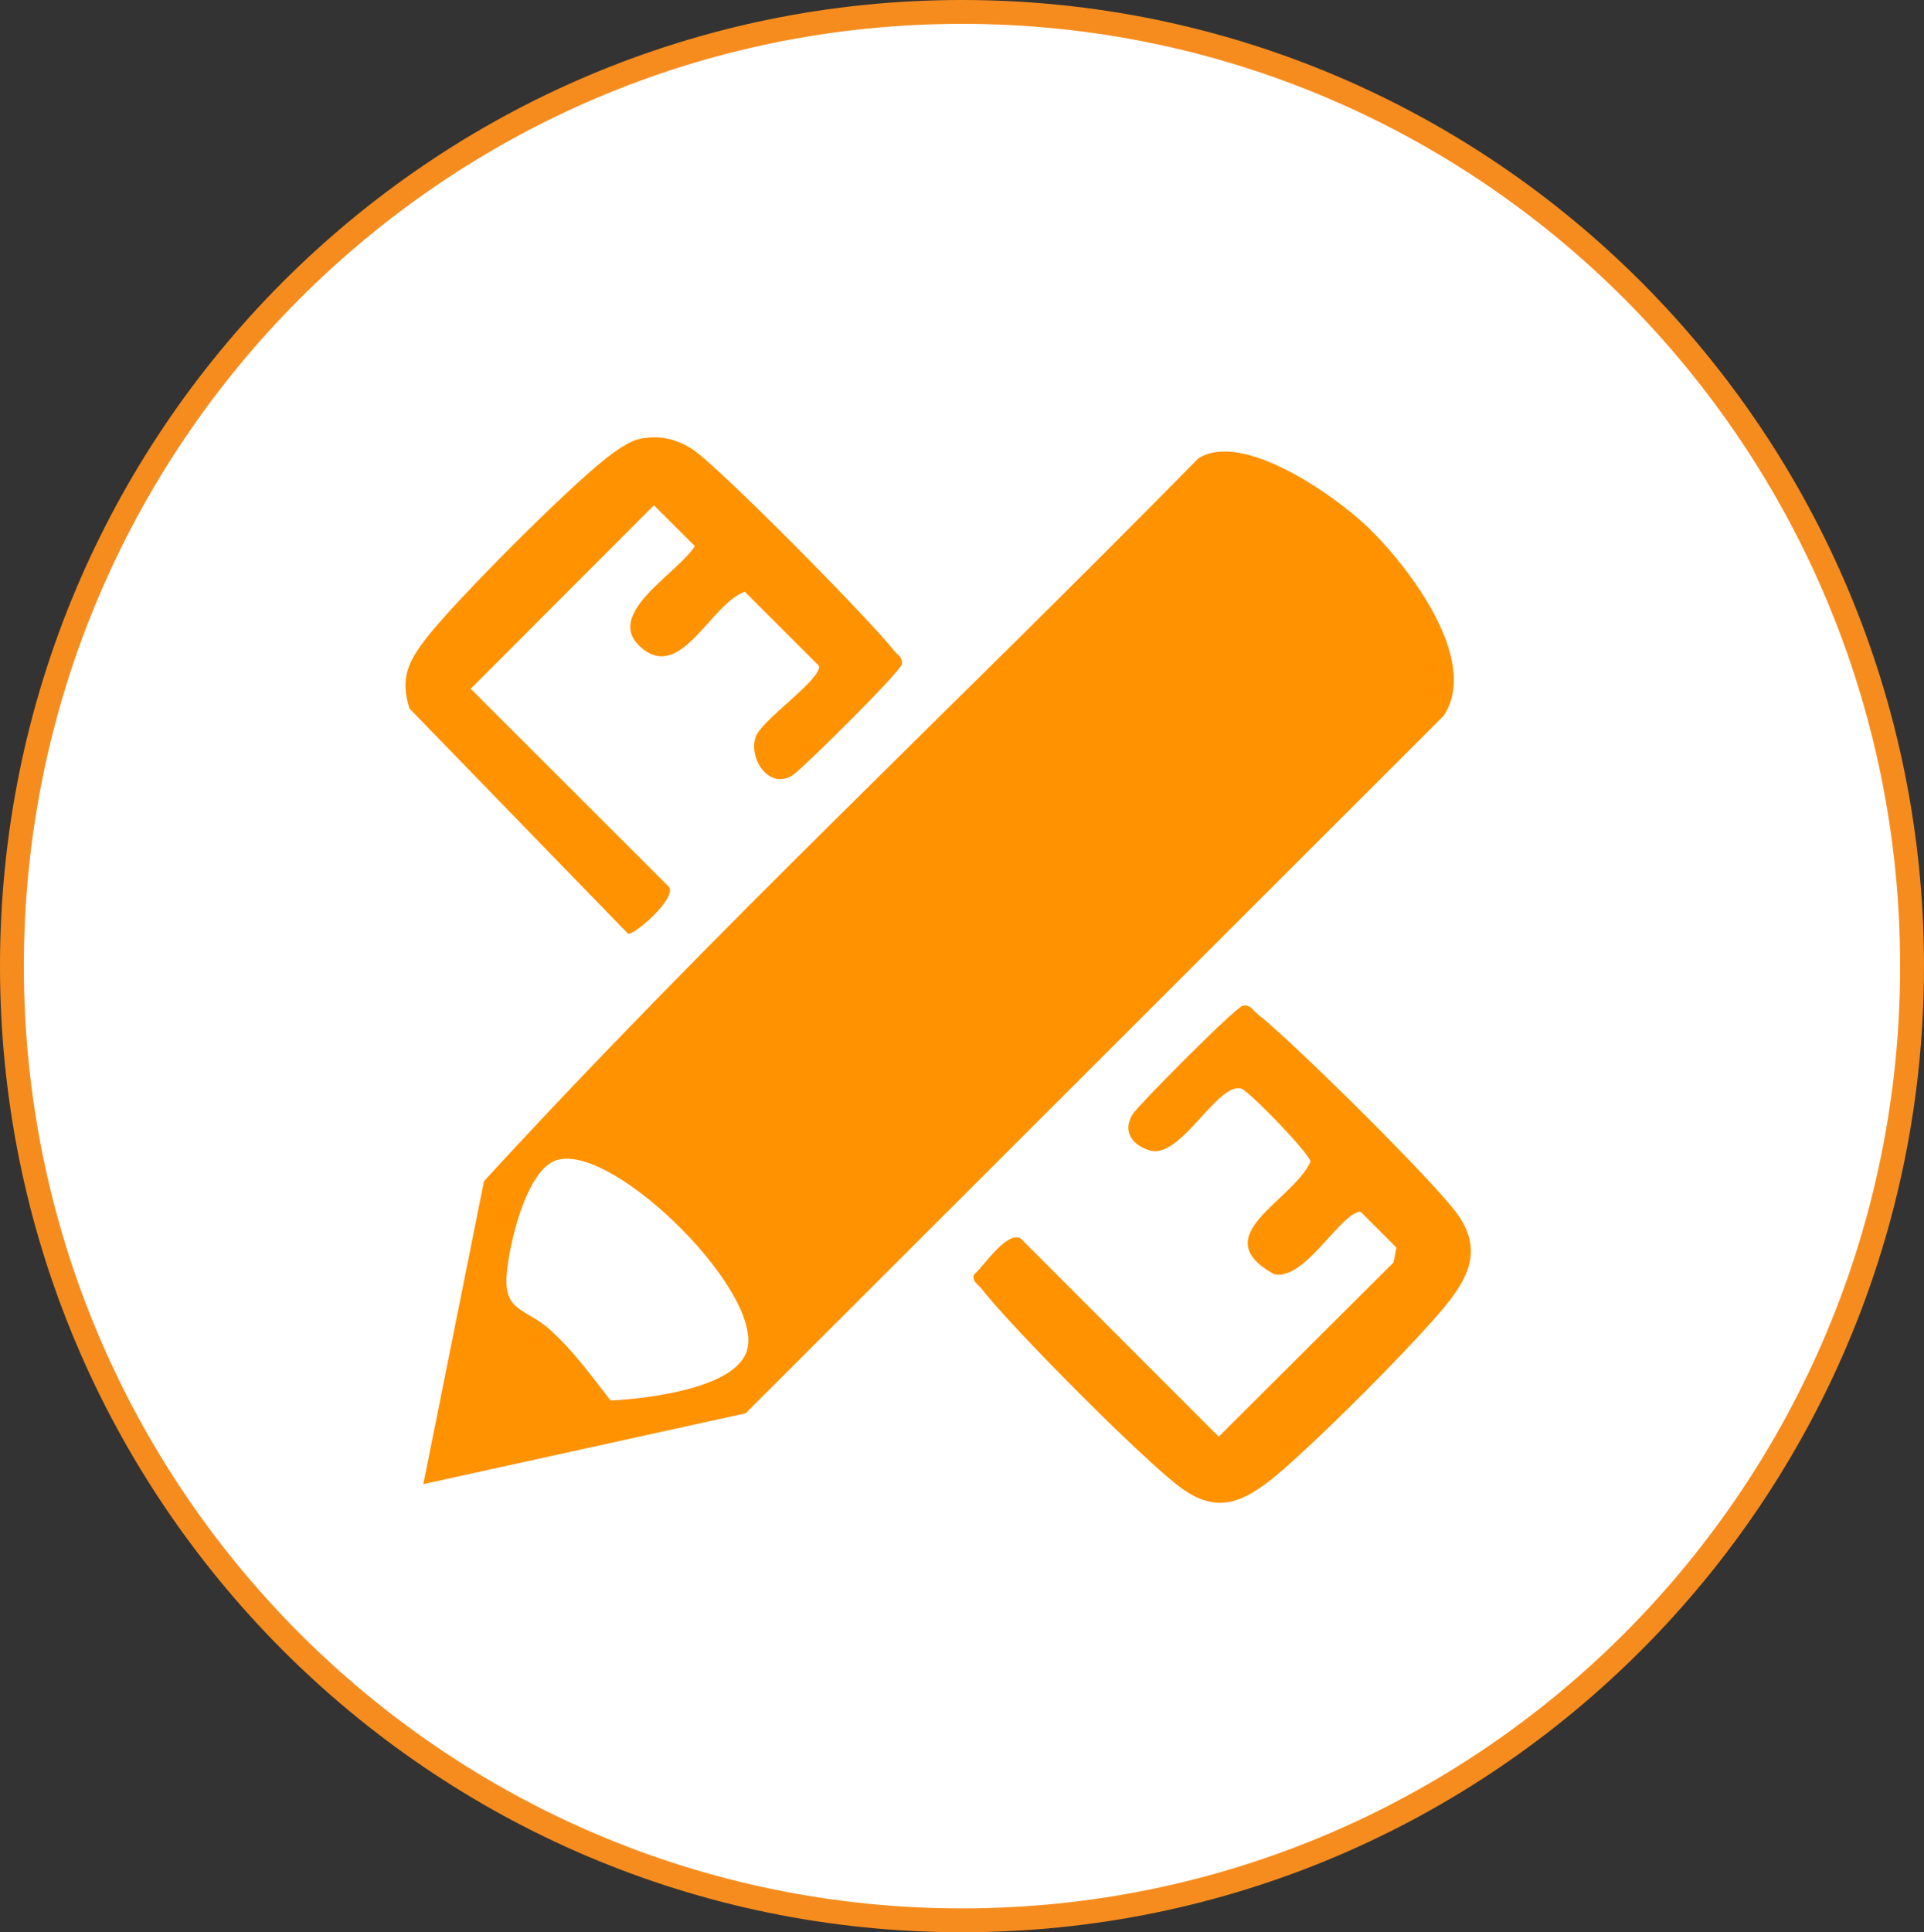 <?xml version="1.0" encoding="UTF-8"?>
<svg xmlns="http://www.w3.org/2000/svg" width="242" height="243" viewBox="0 0 242 243" fill="none">
  <rect x="0" y="0" width="242" height="243" fill="#333333" stroke="none"/>
  <path d="M240.5 121.5C240.5 187.78 186.992 241.5 121 241.5C55.008 241.5 1.5 187.78 1.5 121.5C1.5 55.22 55.008 1.5 121 1.5C186.992 1.5 240.5 55.22 240.5 121.5Z" fill="white" stroke="#F68C1E" stroke-width="3"></path>
  <g clip-path="url(#clip0_179_1062)">
    <path d="M53.246 186.643L60.877 148.543C89.548 117.293 120.904 88.028 150.713 57.655C156.225 54.123 167.693 62.177 171.888 66.156C176.901 70.908 186.279 82.926 181.586 90.014L93.787 177.733L53.246 186.643ZM70.144 145.851C66.165 146.937 63.986 156.716 63.725 160.353C63.383 165.068 66.224 164.525 69.251 167.292C72.278 170.058 74.316 172.966 76.8 176.127C81.233 175.904 91.831 174.706 93.802 170.259C96.881 163.313 77.455 143.865 70.144 145.858V145.851Z" fill="#FF9200"></path>
    <path d="M80.571 55.163C82.936 54.71 85.086 55.193 87.086 56.495C90.389 58.644 109.607 78.129 112.396 81.766C112.82 82.323 113.608 82.643 113.43 83.543C113.259 84.502 101.002 96.61 99.76 97.45C96.859 99.406 94.167 95.599 95.022 92.735C95.654 90.631 103.322 85.484 103.017 83.751L93.676 74.41C89.347 76.002 85.681 85.7 80.698 81.483C75.715 77.266 85.301 72.098 87.399 68.677L82.245 63.545L59.203 86.622L84.149 111.543C85.138 112.934 79.842 117.582 79.002 117.434L51.506 89.106C50.308 85.335 51.312 83.253 53.596 80.286C57.203 75.6 71.602 61.202 76.28 57.603C77.462 56.696 79.114 55.454 80.571 55.171V55.163Z" fill="#FF9200"></path>
    <path d="M156.359 126.463C157.258 126.292 157.578 127.072 158.136 127.496C162.286 130.687 180.649 148.826 183.401 152.804C186.153 156.783 185.082 159.996 182.3 163.603C178.708 168.266 164.279 182.701 159.616 186.286C155.726 189.276 152.64 190.161 148.43 187.03C143.745 183.542 127.129 166.846 123.507 162.123C123.083 161.565 122.295 161.245 122.474 160.346C123.797 159.156 126.601 154.827 128.364 155.735L153.287 180.678L175.272 158.776L175.644 156.902L171.144 152.388C168.682 152.381 164.138 161.112 160.263 160.249C151.532 155.422 162.487 151.153 164.837 146.111C164.837 145.174 157.043 137.135 156.106 136.897C153.123 136.116 148.512 145.739 144.704 144.698C142.517 144.103 141.104 142.363 142.451 140.132C143.053 139.135 155.392 126.634 156.359 126.463Z" fill="#FF9200"></path>
  </g>
  <defs>
    <clipPath id="clip0_179_1062">
      <rect width="134" height="134" fill="white" transform="translate(51 55)"></rect>
    </clipPath>
  </defs>
</svg>
